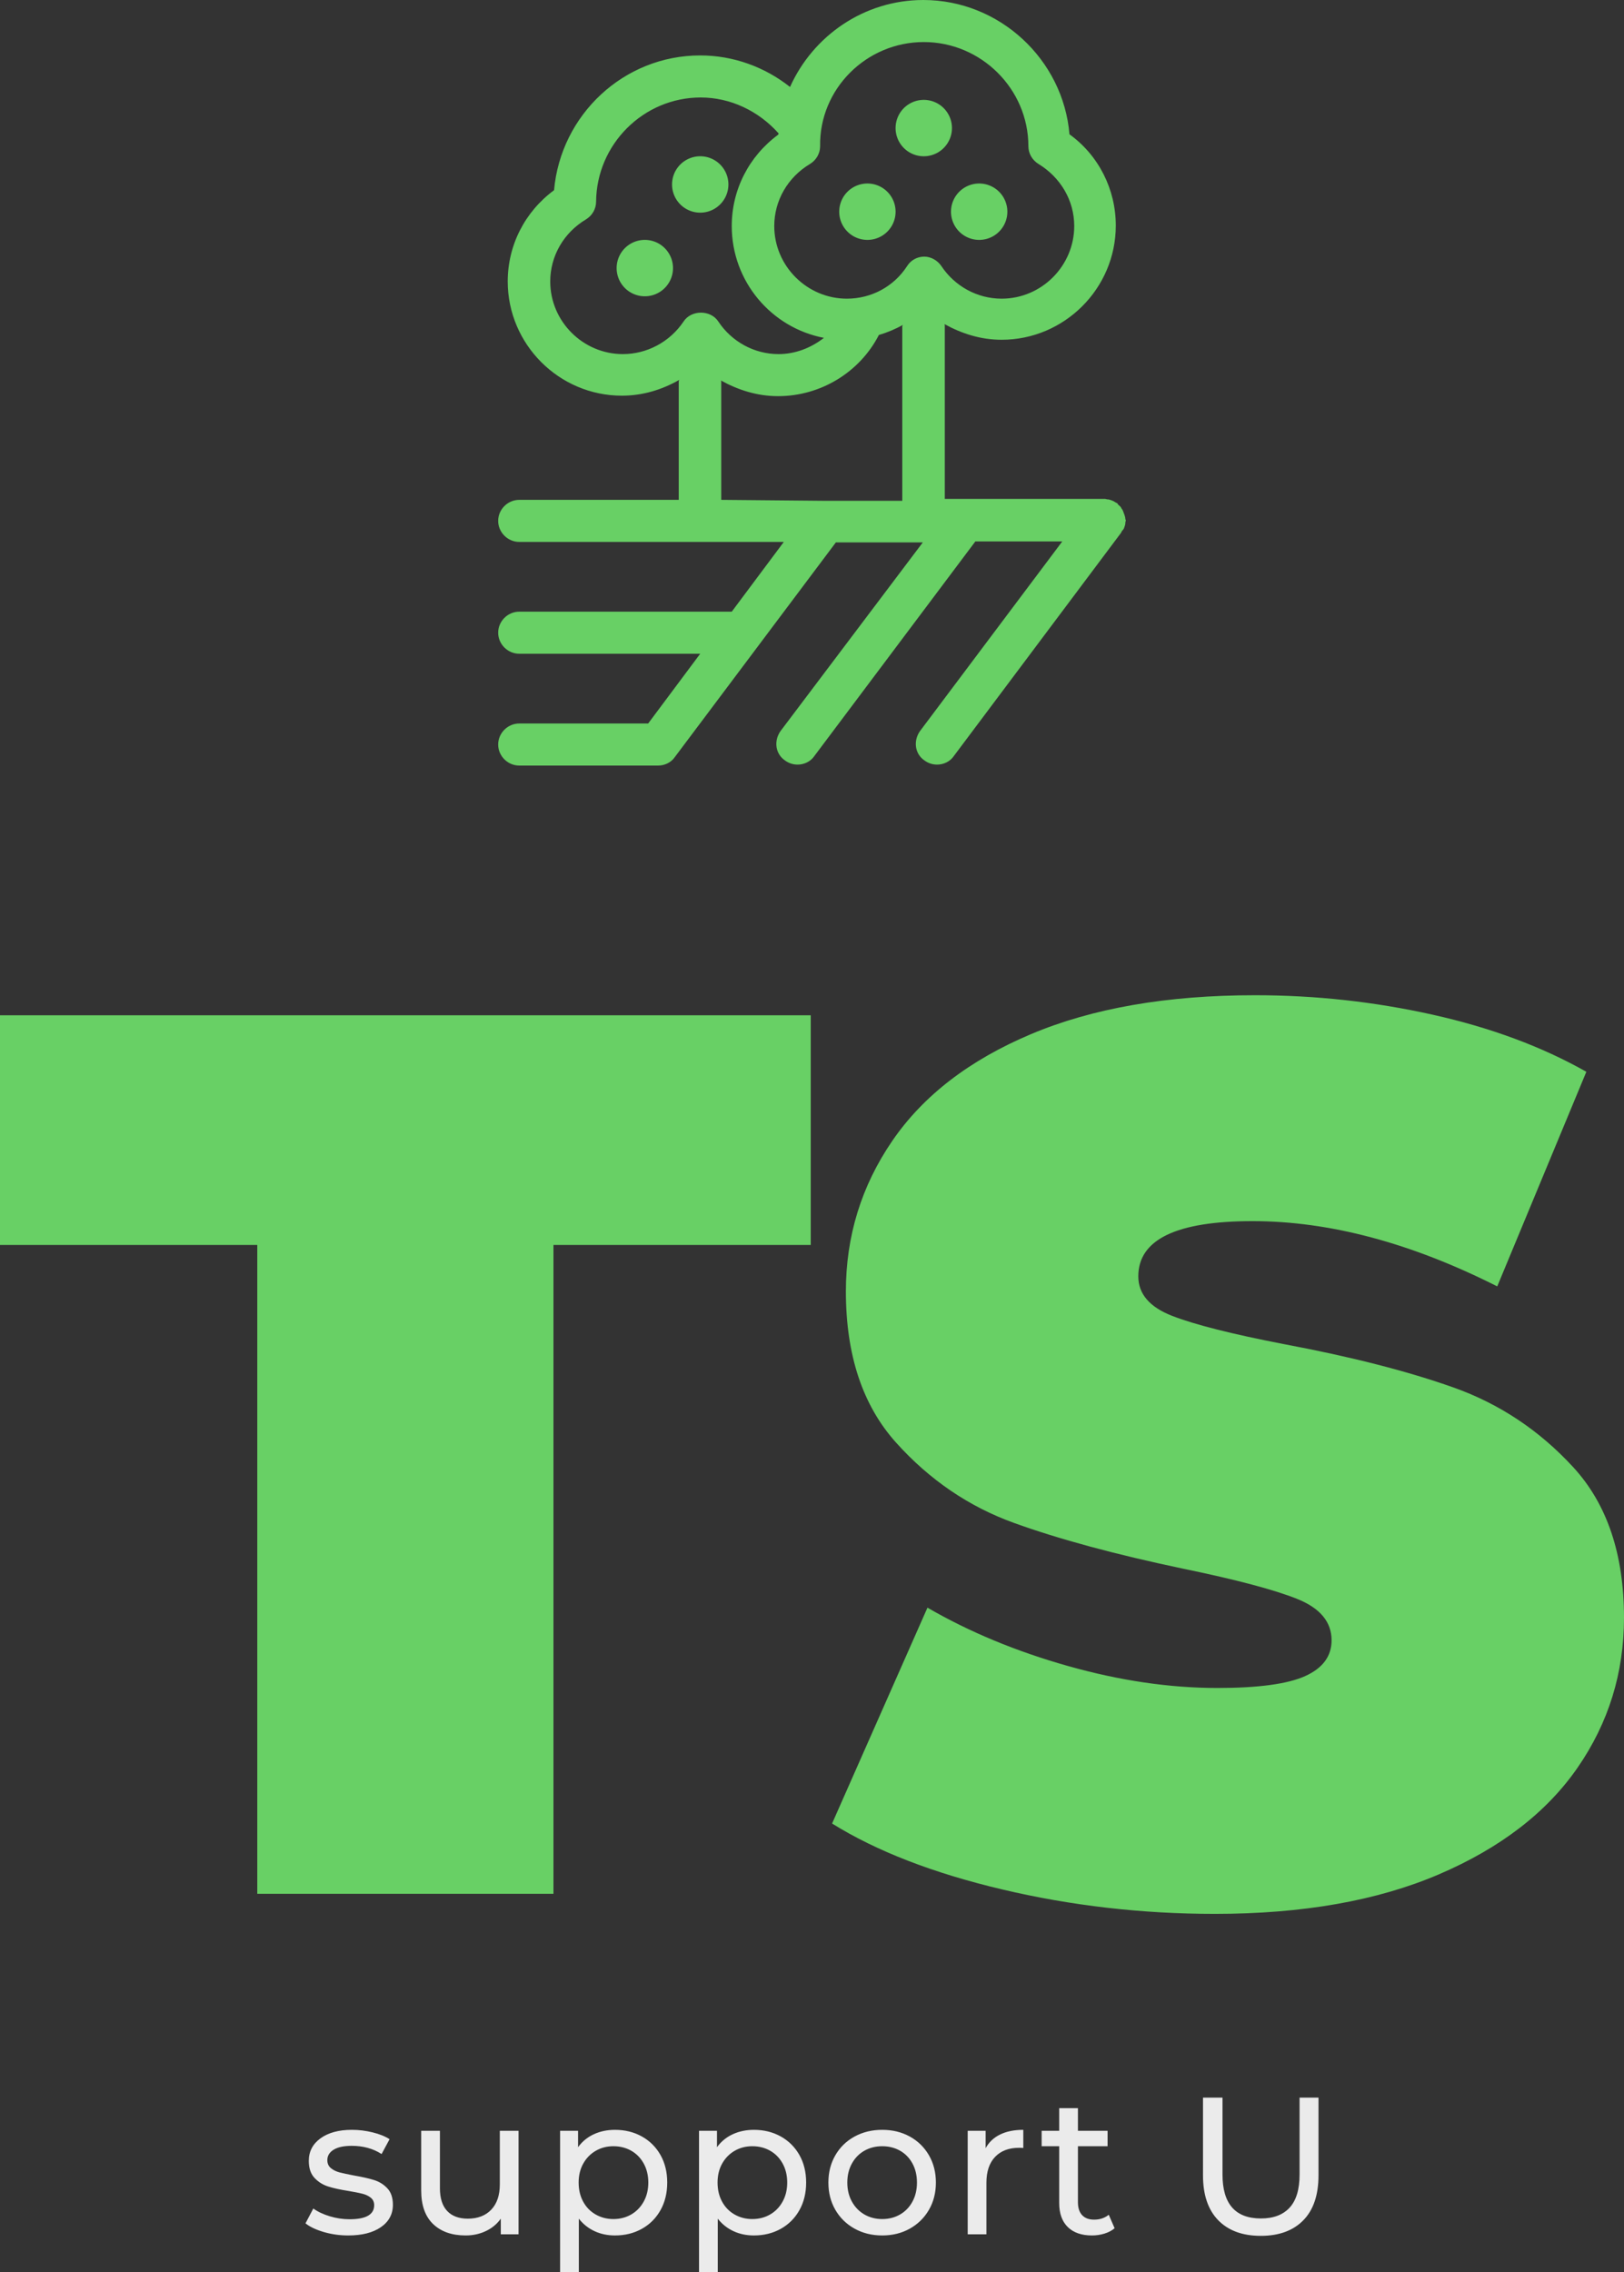 <?xml version="1.0" encoding="UTF-8"?>
<svg data-bbox="1266.736 1025.536 212.227 296.8" preserveAspectRatio="none" xmlns="http://www.w3.org/2000/svg" height="5000" width="3575.256" viewBox="1266.736 1025.536 212.227 296.8" data-type="color">
    <rect x="1266.736" y="1025.536" width="212.227" height="296.8" fill="#333333" stroke="none"/>
    <g>
        <svg viewBox="34.3 20 131.4 160.2" preserveAspectRatio="none" y="1025.536" x="1331.838" height="100" width="82.022">
            <path d="M165.4 130.3c.1-.3.2-.5.2-.9 0-.2.1-.4.1-.5s-.1-.2-.1-.3c0-.3-.1-.6-.2-.9-.1-.3-.2-.5-.3-.8s-.3-.4-.4-.7c-.2-.3-.4-.4-.6-.6-.1-.1-.1-.2-.2-.3-.2-.1-.3-.1-.4-.2-.3-.2-.5-.3-.8-.4s-.5-.2-.8-.2c-.2 0-.4-.1-.5-.1h-33.6V88.1c0-.1 0-.2-.1-.3 3.6 2 7.6 3.3 12 3.3 13.1 0 23.9-10.7 23.9-23.9 0-7.6-3.6-14.7-9.7-19.1-1.3-15.6-14.6-28.1-30.6-28.1-12.4 0-23.1 7.5-27.9 18.2-5.3-4.2-11.9-6.6-18.8-6.6-16 0-29.2 12.4-30.6 28.2-6.1 4.5-9.7 11.5-9.7 19.1 0 13.1 10.7 23.9 23.9 23.9 4.3 0 8.3-1.2 12-3.3 0 .1-.1.2-.1.3v24.8H38.7c-2.4 0-4.4 2-4.4 4.4s2 4.4 4.4 4.4h55.4L83.2 148H38.7c-2.4 0-4.4 2-4.4 4.4s2 4.4 4.4 4.4h37.9l-10.9 14.6h-27c-2.4 0-4.4 2-4.4 4.4s2 4.4 4.4 4.4h29.1c1.3 0 2.7-.6 3.5-1.8l33.7-44.9h18.2L93.4 173c-1.4 2-1.1 4.7.9 6.1.8.6 1.7.9 2.7.9 1.3 0 2.7-.6 3.5-1.8l33.7-44.9h18.2L122.6 173c-1.4 2-1.1 4.7.9 6.1.8.6 1.7.9 2.7.9 1.3 0 2.7-.6 3.5-1.8l35-46.7.2-.4c.2-.2.4-.4.5-.8zm-42-101.5c12 0 21.9 9.8 21.9 21.8 0 1.5.8 2.9 2.1 3.7 4.6 2.8 7.5 7.6 7.5 13 0 8.3-6.8 15.2-15.2 15.2-5.1 0-9.8-2.6-12.6-6.8-.8-1.2-2.2-2-3.6-2s-2.8.7-3.6 2c-2.8 4.3-7.5 6.8-12.6 6.8-8.3 0-15.2-6.8-15.2-15.2 0-5.3 2.8-10.2 7.5-13 1.3-.8 2.1-2.2 2.1-3.7-.2-12 9.7-21.8 21.7-21.8zm-63 65.3c-8.3 0-15.2-6.8-15.2-15.2 0-5.3 2.8-10.2 7.5-13 1.3-.8 2.1-2.2 2.1-3.7.1-12 9.9-21.8 21.9-21.8 6.2 0 12.1 2.8 16.3 7.5 0 .1 0 .2-.1.3-6.1 4.5-9.7 11.5-9.7 19.1 0 11.6 8.3 21.3 19.3 23.4-2.7 2.1-6 3.4-9.5 3.4-5.1 0-9.8-2.6-12.6-6.8-1.6-2.5-5.7-2.5-7.3 0-2.9 4.3-7.7 6.8-12.7 6.8zM81 124.6V99.9c0-.1 0-.2-.1-.3 3.6 2 7.6 3.3 12 3.3 8.9 0 17.1-5 21.1-12.8 1.7-.5 3.4-1.2 5-2.1 0 .1-.1.2-.1.3v36.5h-16.1l-21.8-.2z" fill="#68d065" data-color="1"/>
            <path d="M70.9 76.1a5.9 5.9 0 1 1-11.8 0 5.9 5.9 0 0 1 11.8 0z" fill="#68d065" data-color="1"/>
            <path d="M82.5 58.6a5.9 5.9 0 1 1-11.8 0 5.9 5.9 0 0 1 11.8 0z" fill="#68d065" data-color="1"/>
            <path d="M117.5 64.3a5.9 5.9 0 1 1-11.8 0 5.9 5.9 0 0 1 11.8 0z" fill="#68d065" data-color="1"/>
            <path d="M140.9 64.3a5.9 5.9 0 1 1-11.8 0 5.9 5.9 0 0 1 11.8 0z" fill="#68d065" data-color="1"/>
            <path d="M129.3 46.8a5.9 5.9 0 1 1-11.8 0 5.9 5.9 0 0 1 11.8 0z" fill="#68d065" data-color="1"/>
        </svg>
        <svg viewBox="0.96 -28 207.68 35.76" preserveAspectRatio="none" y="1299.536" x="1306.658" height="22.8" width="132.382">
            <path d="M9.72.24q-2.6 0-5-.7T.96-2.24l1.6-3.04q1.4 1 3.4 1.6 2 .6 4.04.6 5.04 0 5.04-2.88 0-.96-.68-1.52t-1.7-.82q-1.02-.26-2.9-.58-2.56-.4-4.18-.92-1.62-.52-2.78-1.76-1.16-1.24-1.16-3.48 0-2.88 2.4-4.62 2.4-1.74 6.44-1.74 2.12 0 4.24.52t3.48 1.4l-1.64 3.04q-2.6-1.68-6.12-1.68-2.44 0-3.72.8-1.28.8-1.28 2.12 0 1.04.72 1.64.72.6 1.78.88t2.98.64q2.56.44 4.14.94 1.58.5 2.7 1.7t1.12 3.36q0 2.88-2.46 4.58-2.46 1.7-6.7 1.7ZM40.8-21.2h3.84V0H41v-3.2q-1.16 1.64-3.06 2.54-1.9.9-4.14.9-4.24 0-6.68-2.34-2.44-2.34-2.44-6.9v-12.2h3.84v11.76q0 3.08 1.48 4.66t4.24 1.58q3.04 0 4.8-1.84 1.76-1.84 1.76-5.2V-21.2Zm23.6-.2q3.08 0 5.52 1.36 2.44 1.36 3.82 3.8 1.38 2.44 1.38 5.64 0 3.2-1.38 5.66t-3.82 3.82Q67.48.24 64.4.24q-2.28 0-4.18-.88T57-3.2V7.76h-3.84V-21.2h3.68v3.36q1.28-1.76 3.24-2.66 1.96-.9 4.32-.9Zm-.32 18.28q2.04 0 3.66-.94T70.3-6.7q.94-1.7.94-3.9t-.94-3.9q-.94-1.7-2.56-2.62-1.62-.92-3.66-.92-2 0-3.62.94t-2.56 2.62q-.94 1.68-.94 3.88t.92 3.9q.92 1.7 2.56 2.64 1.64.94 3.64.94Zm28.8-18.28q3.08 0 5.52 1.36 2.44 1.36 3.82 3.8 1.38 2.44 1.38 5.64 0 3.2-1.38 5.66T98.4-1.12Q95.96.24 92.88.24q-2.28 0-4.18-.88T85.48-3.2V7.76h-3.84V-21.2h3.68v3.36q1.28-1.76 3.24-2.66 1.96-.9 4.32-.9Zm-.32 18.28q2.04 0 3.66-.94t2.56-2.64q.94-1.7.94-3.9t-.94-3.9q-.94-1.7-2.56-2.62-1.62-.92-3.66-.92-2 0-3.62.94t-2.56 2.62q-.94 1.68-.94 3.88t.92 3.9q.92 1.7 2.56 2.64 1.64.94 3.64.94ZM119.2.24q-3.16 0-5.68-1.4-2.52-1.4-3.94-3.86t-1.42-5.58q0-3.12 1.42-5.58t3.94-3.84q2.52-1.38 5.68-1.38 3.16 0 5.66 1.38t3.92 3.84q1.42 2.46 1.42 5.58t-1.42 5.58q-1.42 2.46-3.92 3.86T119.2.24Zm0-3.36q2.04 0 3.66-.94t2.54-2.64q.92-1.7.92-3.9t-.92-3.9q-.92-1.7-2.54-2.62-1.62-.92-3.66-.92t-3.66.92q-1.62.92-2.56 2.62-.94 1.7-.94 3.9t.94 3.9q.94 1.7 2.56 2.64 1.62.94 3.66.94Zm21.2-14.52q1-1.84 2.96-2.8 1.96-.96 4.76-.96v3.72q-.32-.04-.88-.04-3.12 0-4.9 1.86-1.78 1.86-1.78 5.3V0h-3.84v-21.2h3.68v3.56ZM165.64-4l1.2 2.76q-.84.72-2.08 1.1-1.24.38-2.56.38-3.2 0-4.96-1.72-1.76-1.72-1.76-4.92v-11.64h-3.6v-3.16h3.6v-4.64h3.84v4.64h6.08v3.16h-6.08v11.48q0 1.72.86 2.64.86.92 2.46.92 1.76 0 3-1ZM196.8.32q-5.6 0-8.72-3.2-3.12-3.2-3.12-9.2V-28h4v15.76q0 9 7.88 9 3.84 0 5.88-2.22t2.04-6.78V-28h3.88v15.92q0 6.04-3.12 9.22Q202.4.32 196.8.32Z" fill="#ebebeb" data-color="2"/>
        </svg>
        <svg viewBox="0.16 -28.64 51.76 29.28" preserveAspectRatio="none" y="1155.536" x="1266.736" height="120" width="212.227">
            <path d="M8.36 0v-20.68H.16V-28H26v7.32h-8.2V0H8.36Zm30.52.64q-3.48 0-6.78-.78-3.3-.78-5.42-2.1l3.04-6.88q2 1.16 4.48 1.86 2.48.7 4.76.7 1.96 0 2.8-.38.84-.38.84-1.14 0-.88-1.1-1.32-1.1-.44-3.62-.96-3.24-.68-5.4-1.46-2.16-.78-3.76-2.56-1.6-1.78-1.6-4.82 0-2.64 1.48-4.8 1.48-2.16 4.42-3.4 2.94-1.24 7.14-1.24 2.88 0 5.66.62 2.78.62 4.9 1.82l-2.84 6.84q-4.12-2.08-7.8-2.08-3.64 0-3.64 1.76 0 .84 1.08 1.26 1.08.42 3.56.9 3.2.6 5.4 1.38 2.2.78 3.82 2.54 1.62 1.76 1.62 4.8 0 2.64-1.48 4.78t-4.42 3.4Q43.08.64 38.88.64Z" fill="#68d065" data-color="1"/>
        </svg>
    </g>
</svg>
